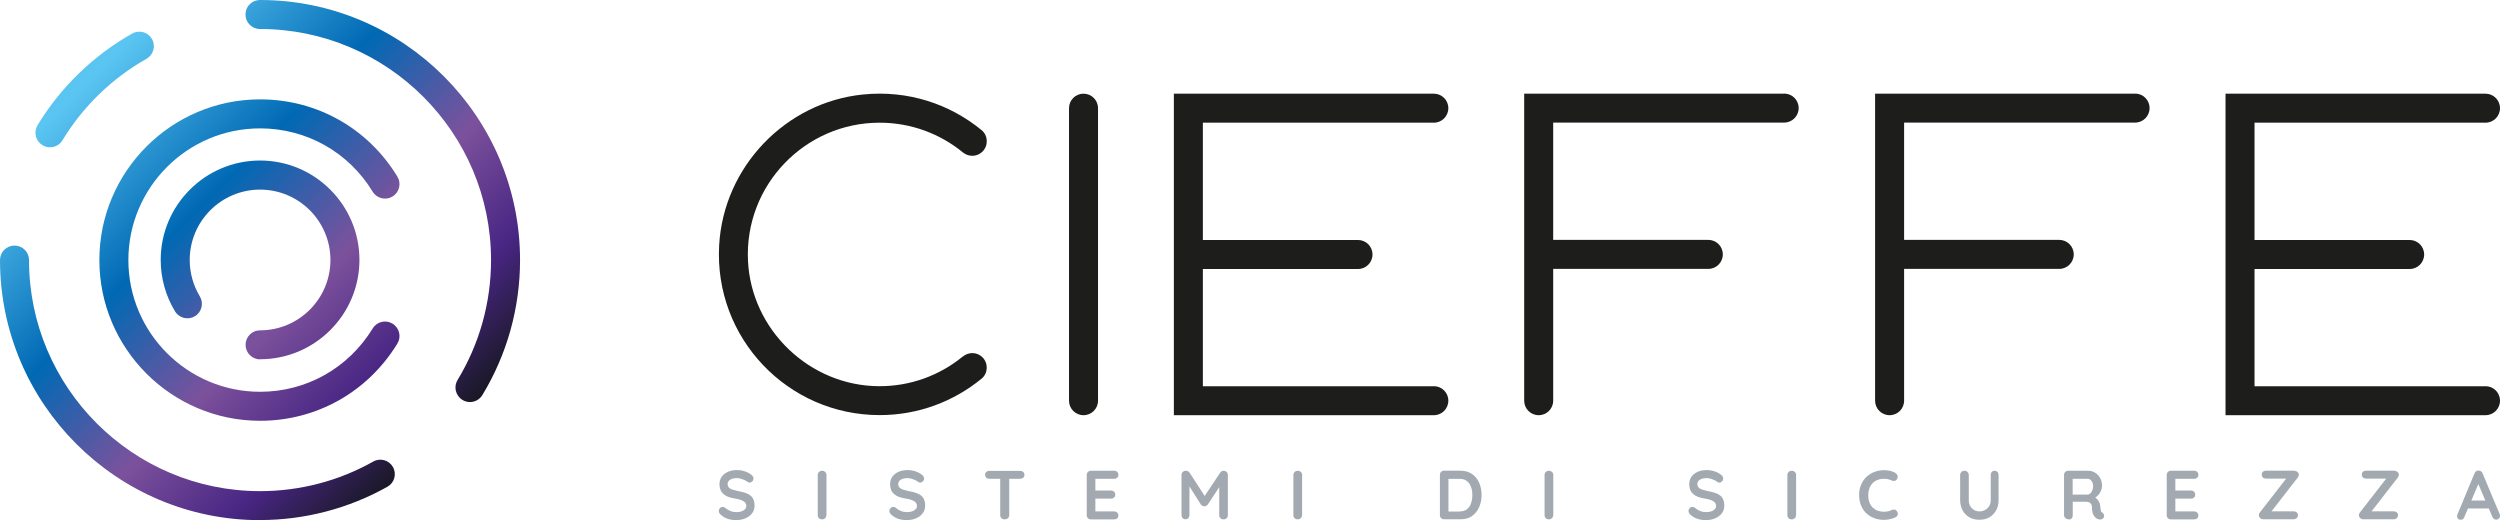 <svg xmlns="http://www.w3.org/2000/svg" xmlns:xlink="http://www.w3.org/1999/xlink" id="Livello_2" data-name="Livello 2" viewBox="0 0 255.12 53.08"><defs><linearGradient id="Sfumatura_colore_Cieffe" data-name="Sfumatura colore Cieffe" x1="56.59" y1="34.68" x2="19.5" y2="-2.41" gradientUnits="userSpaceOnUse"><stop offset="0" stop-color="#131618"></stop><stop offset=".2" stop-color="#482683"></stop><stop offset=".41" stop-color="#7c519c"></stop><stop offset=".67" stop-color="#0069b4"></stop><stop offset="1" stop-color="#5bc5f2"></stop></linearGradient><linearGradient id="Sfumatura_colore_Cieffe-2" data-name="Sfumatura colore Cieffe" x1="34.39" y1="56.88" x2="-2.7" y2="19.79" xlink:href="#Sfumatura_colore_Cieffe"></linearGradient><linearGradient id="Sfumatura_colore_Cieffe-3" data-name="Sfumatura colore Cieffe" x1="45.9" y1="45.37" x2="8.81" y2="8.28" xlink:href="#Sfumatura_colore_Cieffe"></linearGradient><linearGradient id="Sfumatura_colore_Cieffe-4" data-name="Sfumatura colore Cieffe" x1="45.64" y1="45.63" x2="8.55" y2="8.54" xlink:href="#Sfumatura_colore_Cieffe"></linearGradient><linearGradient id="Sfumatura_colore_Cieffe-5" data-name="Sfumatura colore Cieffe" x1="45.72" y1="45.55" x2="8.63" y2="8.46" xlink:href="#Sfumatura_colore_Cieffe"></linearGradient></defs><g id="Livello_1-2" data-name="Livello 1"><g><path d="M75.19,53.08c-.33,0-.63-.04-.89-.12-.27-.08-.52-.23-.76-.44-.06-.05-.11-.11-.14-.18-.03-.07-.05-.13-.05-.2,0-.11.04-.2.12-.29s.18-.12.29-.12c.09,0,.17.03.24.09.18.15.36.26.54.33.18.08.4.11.66.11.17,0,.34-.03.48-.08.15-.05.27-.13.35-.22.09-.09.13-.2.13-.32,0-.14-.04-.26-.13-.36-.08-.1-.21-.18-.39-.25-.17-.07-.4-.12-.67-.16-.25-.04-.48-.1-.67-.17-.19-.08-.36-.18-.49-.3-.13-.12-.23-.26-.29-.42s-.1-.35-.1-.55c0-.31.08-.57.24-.79.16-.22.37-.38.64-.5.27-.11.57-.17.89-.17.31,0,.59.05.85.14.26.09.48.21.64.35.14.11.21.23.21.38,0,.1-.04.2-.12.28s-.17.13-.28.13c-.07,0-.13-.02-.19-.06-.08-.07-.18-.13-.31-.19-.13-.06-.26-.11-.4-.15-.14-.04-.27-.06-.4-.06-.2,0-.37.03-.51.08s-.24.12-.32.21c-.07.09-.11.19-.11.31,0,.14.04.26.12.35.08.09.2.17.36.22.16.05.34.1.56.15.28.05.53.11.75.18s.39.16.53.27c.14.11.25.25.32.42s.11.37.11.61c0,.31-.08.57-.25.79-.17.22-.39.39-.67.51-.28.12-.57.18-.9.18Z" style="fill: #a2a9b0; stroke-width: 0px;"></path><path d="M84.33,52.57c0,.12-.04.23-.13.31s-.19.12-.31.12c-.13,0-.24-.04-.32-.12-.08-.08-.12-.19-.12-.31v-4.1c0-.12.04-.23.13-.31s.19-.12.33-.12c.11,0,.21.04.3.12s.13.19.13.31v4.1Z" style="fill: #a2a9b0; stroke-width: 0px;"></path><path d="M92.6,53.08c-.33,0-.63-.04-.89-.12-.27-.08-.52-.23-.76-.44-.06-.05-.11-.11-.14-.18-.03-.07-.05-.13-.05-.2,0-.11.04-.2.12-.29s.18-.12.29-.12c.09,0,.17.03.24.09.18.15.36.26.54.33.18.08.4.11.66.11.17,0,.34-.03.48-.08.15-.05.27-.13.35-.22.09-.09.13-.2.13-.32,0-.14-.04-.26-.13-.36-.08-.1-.21-.18-.39-.25-.17-.07-.4-.12-.67-.16-.25-.04-.48-.1-.67-.17-.19-.08-.36-.18-.49-.3-.13-.12-.23-.26-.29-.42s-.1-.35-.1-.55c0-.31.08-.57.24-.79.16-.22.37-.38.64-.5.27-.11.57-.17.89-.17.31,0,.59.05.85.14.26.09.48.21.64.35.14.11.21.23.21.38,0,.1-.04.2-.12.28s-.17.13-.28.13c-.07,0-.13-.02-.19-.06-.08-.07-.18-.13-.31-.19-.13-.06-.26-.11-.4-.15-.14-.04-.27-.06-.4-.06-.2,0-.37.03-.51.08s-.24.12-.32.21c-.07.09-.11.19-.11.31,0,.14.04.26.12.35.08.09.2.17.36.22.16.05.34.1.56.15.28.05.53.11.75.18s.39.16.53.27c.14.11.25.25.32.42s.11.37.11.61c0,.31-.08.57-.25.79-.17.22-.39.39-.67.51-.28.12-.57.18-.9.18Z" style="fill: #a2a9b0; stroke-width: 0px;"></path><path d="M100.96,48.86c-.12,0-.23-.04-.31-.11-.08-.08-.12-.17-.12-.3s.04-.22.12-.29c.08-.07.18-.11.31-.11h3.15c.12,0,.23.04.31.11.08.08.12.17.12.3s-.04.22-.12.29c-.08.07-.19.11-.31.11h-3.15ZM102.53,53c-.13,0-.24-.04-.33-.12s-.13-.19-.13-.31v-4.11h.92v4.11c0,.12-.04.23-.13.31-.09.08-.2.12-.34.12Z" style="fill: #a2a9b0; stroke-width: 0px;"></path><path d="M111.33,48.04h2.37c.12,0,.23.04.31.12.08.08.12.18.12.3s-.04.21-.12.29-.19.11-.31.11h-1.98l.06-.12v1.38l-.06-.06h1.66c.12,0,.23.04.31.12s.12.18.12.3-.04.21-.12.29-.19.11-.31.11h-1.64l.04-.06v1.43l-.06-.06h1.98c.12,0,.23.04.31.12s.12.18.12.29c0,.12-.04.22-.12.29-.08.08-.19.11-.31.11h-2.37c-.12,0-.23-.04-.31-.12s-.12-.19-.12-.31v-4.1c0-.12.04-.23.12-.31s.19-.12.31-.12Z" style="fill: #a2a9b0; stroke-width: 0px;"></path><path d="M121.01,48.04c.07,0,.14.02.21.05s.13.08.17.14l1.72,2.65h-.35s1.76-2.65,1.76-2.65c.09-.13.21-.19.35-.19.11,0,.21.04.3.12s.13.18.13.31v4.1c0,.12-.04.23-.12.31s-.19.12-.32.12-.24-.04-.32-.12-.12-.19-.12-.31v-3.34l.28.06-1.45,2.2c-.04.05-.1.1-.16.13-.06.04-.13.05-.19.05-.06,0-.12-.01-.19-.05-.06-.04-.12-.08-.16-.13l-1.35-2.14.18-.38v3.59c0,.12-.04.23-.11.31-.08.08-.18.12-.3.12s-.21-.04-.29-.12c-.07-.08-.11-.19-.11-.31v-4.1c0-.12.04-.22.13-.3s.19-.13.32-.13Z" style="fill: #a2a9b0; stroke-width: 0px;"></path><path d="M132.87,52.57c0,.12-.04.23-.13.31s-.19.12-.31.12c-.13,0-.24-.04-.32-.12-.08-.08-.12-.19-.12-.31v-4.1c0-.12.04-.23.13-.31s.19-.12.33-.12c.11,0,.21.04.3.12s.13.19.13.31v4.1Z" style="fill: #a2a9b0; stroke-width: 0px;"></path><path d="M149.06,48.04c.34,0,.64.06.91.19.27.13.49.31.67.53.18.23.32.49.41.79.09.3.14.62.14.96,0,.46-.08.87-.25,1.25-.17.38-.41.67-.72.9-.31.22-.7.33-1.16.33h-1.69c-.12,0-.23-.04-.31-.12s-.12-.19-.12-.31v-4.1c0-.12.04-.23.12-.31s.19-.12.31-.12h1.69ZM148.98,52.19c.3,0,.54-.08.73-.23.19-.15.33-.36.41-.61s.13-.53.13-.83c0-.22-.02-.43-.07-.63s-.13-.38-.23-.53c-.1-.15-.24-.28-.4-.36-.16-.09-.35-.13-.57-.13h-1.24l.07-.06v3.47l-.04-.08h1.21Z" style="fill: #a2a9b0; stroke-width: 0px;"></path><path d="M158.5,52.57c0,.12-.04.23-.13.31s-.19.12-.31.12c-.13,0-.24-.04-.32-.12-.08-.08-.12-.19-.12-.31v-4.1c0-.12.04-.23.13-.31s.19-.12.33-.12c.11,0,.21.04.3.12s.13.19.13.31v4.1Z" style="fill: #a2a9b0; stroke-width: 0px;"></path><path d="M174.15,53.08c-.33,0-.63-.04-.89-.12-.27-.08-.52-.23-.76-.44-.06-.05-.11-.11-.14-.18-.03-.07-.05-.13-.05-.2,0-.11.04-.2.12-.29s.18-.12.29-.12c.09,0,.17.03.24.09.18.15.36.26.54.33.18.08.4.11.66.11.17,0,.34-.03.48-.08.15-.05.27-.13.35-.22.09-.09.13-.2.13-.32,0-.14-.04-.26-.13-.36-.08-.1-.21-.18-.39-.25-.17-.07-.4-.12-.67-.16-.25-.04-.48-.1-.67-.17-.19-.08-.36-.18-.49-.3-.13-.12-.23-.26-.29-.42s-.1-.35-.1-.55c0-.31.08-.57.24-.79.16-.22.37-.38.64-.5.27-.11.57-.17.89-.17.31,0,.59.05.85.14.26.09.48.21.64.35.14.11.21.23.21.38,0,.1-.04.2-.12.28s-.17.13-.28.13c-.07,0-.13-.02-.19-.06-.08-.07-.18-.13-.31-.19-.13-.06-.26-.11-.4-.15-.14-.04-.27-.06-.4-.06-.2,0-.37.03-.51.08s-.24.12-.32.21c-.07.09-.11.19-.11.31,0,.14.04.26.12.35.08.09.2.17.36.22.16.05.34.1.56.15.28.05.53.11.75.18s.39.16.53.27c.14.11.25.25.32.42s.11.37.11.61c0,.31-.08.57-.25.79-.17.22-.39.39-.67.51-.28.12-.57.18-.9.18Z" style="fill: #a2a9b0; stroke-width: 0px;"></path><path d="M183.28,52.57c0,.12-.04.23-.13.31s-.19.12-.31.12c-.13,0-.24-.04-.32-.12-.08-.08-.12-.19-.12-.31v-4.1c0-.12.04-.23.13-.31s.19-.12.33-.12c.11,0,.21.04.3.12s.13.19.13.31v4.1Z" style="fill: #a2a9b0; stroke-width: 0px;"></path><path d="M193.43,48.29c.12.06.19.16.22.29.02.13-.01.25-.1.36-.06.08-.14.13-.24.14-.1,0-.19,0-.29-.06-.11-.05-.23-.09-.36-.12-.13-.03-.26-.04-.39-.04-.25,0-.48.04-.68.12s-.37.19-.51.34c-.14.15-.25.33-.32.53-.07.2-.11.43-.11.67,0,.29.04.54.12.75s.2.39.34.53c.15.14.32.25.52.32.2.07.41.1.65.1.13,0,.25-.01.38-.04.13-.02.25-.07.37-.13.1-.05.2-.06.29-.05.1.01.18.06.24.15.09.12.13.24.1.36-.03.13-.1.22-.22.27-.12.06-.25.11-.38.15s-.26.07-.39.09c-.13.02-.27.03-.4.03-.34,0-.66-.05-.97-.16-.3-.11-.58-.27-.81-.48-.24-.21-.43-.48-.56-.8-.14-.32-.21-.69-.21-1.11,0-.36.06-.7.19-1.01.13-.31.3-.57.53-.8.23-.22.5-.4.81-.52.31-.12.65-.19,1.02-.19.21,0,.41.02.61.07.2.05.39.12.56.21Z" style="fill: #a2a9b0; stroke-width: 0px;"></path><path d="M203.54,48.04c.12,0,.22.04.3.12s.11.19.11.31v2.57c0,.39-.08.74-.25,1.04s-.4.54-.69.71-.63.25-1.02.25-.73-.08-1.02-.25-.53-.41-.69-.71-.25-.65-.25-1.04v-2.57c0-.12.04-.22.13-.31s.19-.12.33-.12c.11,0,.21.04.29.12s.13.19.13.31v2.57c0,.24.05.44.15.61.1.17.24.31.4.4.17.09.35.14.53.14.2,0,.39-.05.57-.14.18-.09.32-.23.43-.4.11-.17.16-.38.16-.61v-2.57c0-.12.03-.22.11-.31s.17-.12.29-.12Z" style="fill: #a2a9b0; stroke-width: 0px;"></path><path d="M211.14,53c-.13,0-.25-.04-.35-.12-.1-.08-.16-.19-.16-.31v-4.1c0-.12.04-.23.12-.31s.19-.12.31-.12h2.04c.25,0,.48.06.69.19.21.13.39.31.52.54.13.23.2.49.2.79,0,.18-.04.35-.11.52-.07.17-.17.32-.3.46-.13.14-.27.24-.42.32v-.16c.14.07.25.15.34.25.09.1.16.2.21.31s.08.23.09.36c.02.12.03.22.04.31,0,.09.02.17.04.23.02.06.06.11.12.14.1.06.17.15.19.27.03.12,0,.22-.08.31-.05.06-.12.1-.2.12-.08.02-.16.02-.24,0-.08-.02-.15-.04-.2-.07-.08-.05-.16-.12-.24-.21-.08-.09-.15-.22-.2-.37-.05-.16-.07-.36-.07-.6,0-.08-.01-.15-.04-.22-.03-.07-.07-.13-.12-.18s-.12-.09-.2-.11c-.08-.03-.17-.04-.28-.04h-1.43l.11-.16v1.54c0,.12-.03.23-.1.31-.07.08-.16.12-.28.12ZM211.42,50.47h1.65c.08,0,.17-.04.25-.12s.15-.18.2-.32c.05-.13.08-.28.08-.44,0-.21-.06-.38-.17-.52-.11-.14-.23-.21-.36-.21h-1.64l.08-.23v2.01l-.1-.17Z" style="fill: #a2a9b0; stroke-width: 0px;"></path><path d="M221.54,48.04h2.37c.12,0,.23.04.31.12.08.08.12.18.12.3s-.04.21-.12.29-.19.11-.31.11h-1.98l.06-.12v1.38l-.06-.06h1.66c.12,0,.23.04.31.12s.12.18.12.3-.04.21-.12.29-.19.11-.31.11h-1.64l.04-.06v1.43l-.06-.06h1.98c.12,0,.23.04.31.12s.12.18.12.29c0,.12-.04.22-.12.29-.08.08-.19.11-.31.11h-2.37c-.12,0-.23-.04-.31-.12s-.12-.19-.12-.31v-4.1c0-.12.04-.23.12-.31s.19-.12.31-.12Z" style="fill: #a2a9b0; stroke-width: 0px;"></path><path d="M234.13,48.04c.1,0,.21.04.31.11.1.08.15.18.15.3,0,.09-.03.18-.1.27l-2.71,3.49-.08-.03h2.37c.12,0,.23.04.31.11.08.07.12.17.12.29s-.04.22-.12.29-.19.12-.31.12h-3.11c-.12,0-.23-.04-.32-.13-.09-.09-.13-.18-.13-.29,0-.09.03-.18.1-.27l2.72-3.5.06.04h-2.15c-.12,0-.23-.04-.31-.11s-.12-.17-.12-.3.04-.22.12-.29c.08-.07.19-.11.31-.11h2.9Z" style="fill: #a2a9b0; stroke-width: 0px;"></path><path d="M244.34,48.04c.1,0,.21.04.31.11.1.08.15.18.15.3,0,.09-.03.18-.1.27l-2.71,3.49-.08-.03h2.37c.12,0,.23.04.31.11.08.07.12.17.12.29s-.04.22-.12.29-.19.12-.31.12h-3.11c-.12,0-.23-.04-.32-.13-.09-.09-.13-.18-.13-.29,0-.09.03-.18.1-.27l2.72-3.5.06.04h-2.15c-.12,0-.23-.04-.31-.11s-.12-.17-.12-.3.04-.22.12-.29c.08-.07.19-.11.31-.11h2.9Z" style="fill: #a2a9b0; stroke-width: 0px;"></path><path d="M253.01,49.16l-1.53,3.6c-.03.09-.08.16-.15.21-.07.05-.14.07-.22.07-.13,0-.22-.04-.28-.11-.06-.07-.09-.16-.09-.26,0-.04,0-.09.02-.13l1.76-4.24c.04-.09.1-.17.17-.22s.16-.07.25-.06c.08,0,.16.02.24.07.07.05.13.12.16.21l1.74,4.15c.02.06.04.12.04.17,0,.13-.04.23-.12.3s-.17.11-.27.11c-.08,0-.16-.03-.23-.08s-.12-.12-.16-.21l-1.52-3.55.21-.04ZM251.7,51.89l.39-.81h1.91l.13.81h-2.44Z" style="fill: #a2a9b0; stroke-width: 0px;"></path></g><g><path d="M47.96,41.03c-.26,0-.53-.07-.77-.22-.7-.43-.92-1.34-.5-2.03,2.24-3.68,3.42-7.91,3.42-12.24,0-13-10.58-23.58-23.58-23.58-.82,0-1.48-.66-1.48-1.48s.66-1.48,1.48-1.48c14.63,0,26.54,11.9,26.54,26.54,0,4.87-1.33,9.64-3.85,13.78-.28.46-.77.71-1.27.71Z" style="fill: url(#Sfumatura_colore_Cieffe); stroke-width: 0px;"></path><path d="M26.54,53.08C11.91,53.08,0,41.17,0,26.54c0-.82.66-1.48,1.48-1.48s1.48.66,1.48,1.48c0,13,10.58,23.58,23.58,23.58,4.05,0,8.04-1.04,11.55-3.02.71-.4,1.61-.15,2.01.56s.15,1.61-.56,2.01c-3.95,2.22-8.45,3.4-13,3.4Z" style="fill: url(#Sfumatura_colore_Cieffe-2); stroke-width: 0px;"></path><path d="M5.1,15.03c-.26,0-.53-.07-.77-.22-.7-.42-.92-1.33-.5-2.03,2.36-3.89,5.7-7.12,9.66-9.36.71-.4,1.61-.15,2.02.56.4.71.15,1.61-.56,2.02-3.52,1.99-6.49,4.87-8.58,8.32-.28.46-.77.71-1.27.71Z" style="fill: url(#Sfumatura_colore_Cieffe-3); stroke-width: 0px;"></path><path d="M26.54,42.94c-9.04,0-16.4-7.36-16.4-16.4s7.36-16.4,16.4-16.4c5.77,0,11.01,2.94,14.01,7.88.43.7.2,1.61-.49,2.03-.7.43-1.61.2-2.03-.49-2.46-4.04-6.76-6.46-11.49-6.46-7.41,0-13.44,6.03-13.44,13.44s6.03,13.44,13.44,13.44c4.73,0,9.02-2.42,11.49-6.46.43-.7,1.33-.92,2.03-.49.7.43.92,1.34.49,2.03-3.01,4.93-8.24,7.88-14.01,7.88Z" style="fill: url(#Sfumatura_colore_Cieffe-4); stroke-width: 0px;"></path><path d="M26.54,36.67c-.82,0-1.48-.66-1.48-1.48s.66-1.48,1.48-1.48c3.96,0,7.18-3.22,7.18-7.18s-3.22-7.18-7.18-7.18-7.18,3.22-7.18,7.18c0,1.31.36,2.6,1.03,3.71.42.7.2,1.61-.5,2.03-.7.42-1.61.2-2.03-.5-.96-1.58-1.46-3.39-1.46-5.25,0-5.59,4.55-10.14,10.14-10.14s10.14,4.55,10.14,10.14-4.55,10.14-10.14,10.14Z" style="fill: url(#Sfumatura_colore_Cieffe-5); stroke-width: 0px;"></path></g><g><path d="M109.09,40.9V11.04c0-.82.66-1.48,1.48-1.48h0c.82,0,1.48.66,1.48,1.48v29.85c0,.82-.66,1.48-1.48,1.48h0c-.82,0-1.48-.66-1.48-1.48Z" style="fill: #1d1d1b; stroke-width: 0px;"></path><path d="M146.32,39.42h-23.57v-11.97h15.83c.82,0,1.48-.66,1.48-1.48s-.66-1.48-1.48-1.48h-15.83v-11.97h23.57c.82,0,1.48-.66,1.48-1.48s-.66-1.48-1.48-1.48h-26.53v32.81h26.53c.82,0,1.48-.66,1.48-1.48s-.66-1.48-1.48-1.48Z" style="fill: #1d1d1b; stroke-width: 0px;"></path><path d="M253.64,39.42h-23.57v-11.97h15.83c.82,0,1.48-.66,1.48-1.48s-.66-1.48-1.48-1.48h-15.83v-11.97h23.57c.82,0,1.48-.66,1.48-1.48s-.66-1.48-1.48-1.48h-26.53v32.81h26.53c.82,0,1.48-.66,1.48-1.48s-.66-1.48-1.48-1.48Z" style="fill: #1d1d1b; stroke-width: 0px;"></path><path d="M182.07,9.56h-26.53v31.33c0,.82.66,1.48,1.48,1.48s1.48-.66,1.48-1.48v-13.45h15.83c.82,0,1.48-.66,1.48-1.48s-.66-1.48-1.48-1.48h-15.83v-11.97h23.57c.82,0,1.48-.66,1.48-1.48s-.66-1.48-1.48-1.48Z" style="fill: #1d1d1b; stroke-width: 0px;"></path><path d="M217.88,9.56h-26.53v31.33c0,.82.66,1.48,1.48,1.48s1.48-.66,1.48-1.48v-13.45h15.83c.82,0,1.48-.66,1.48-1.48s-.66-1.48-1.48-1.48h-15.83v-11.97h23.57c.82,0,1.48-.66,1.48-1.48s-.66-1.48-1.48-1.48Z" style="fill: #1d1d1b; stroke-width: 0px;"></path><path d="M98.25,36.38c-2.32,1.9-5.29,3.04-8.52,3.03-7.08-.01-13.07-5.73-13.4-12.81-.36-7.7,5.81-14.08,13.43-14.08,3.23,0,6.19,1.14,8.51,3.04.59.48,1.45.45,1.99-.09h0c.62-.62.58-1.64-.09-2.19-3.23-2.65-7.48-4.1-12.08-3.64-7.94.79-14.25,7.4-14.7,15.37-.54,9.49,7,17.35,16.38,17.35,3.95,0,7.57-1.4,10.4-3.72.67-.55.7-1.57.09-2.18h0c-.54-.54-1.4-.57-2-.08Z" style="fill: #1d1d1b; stroke-width: 0px;"></path></g></g></svg>